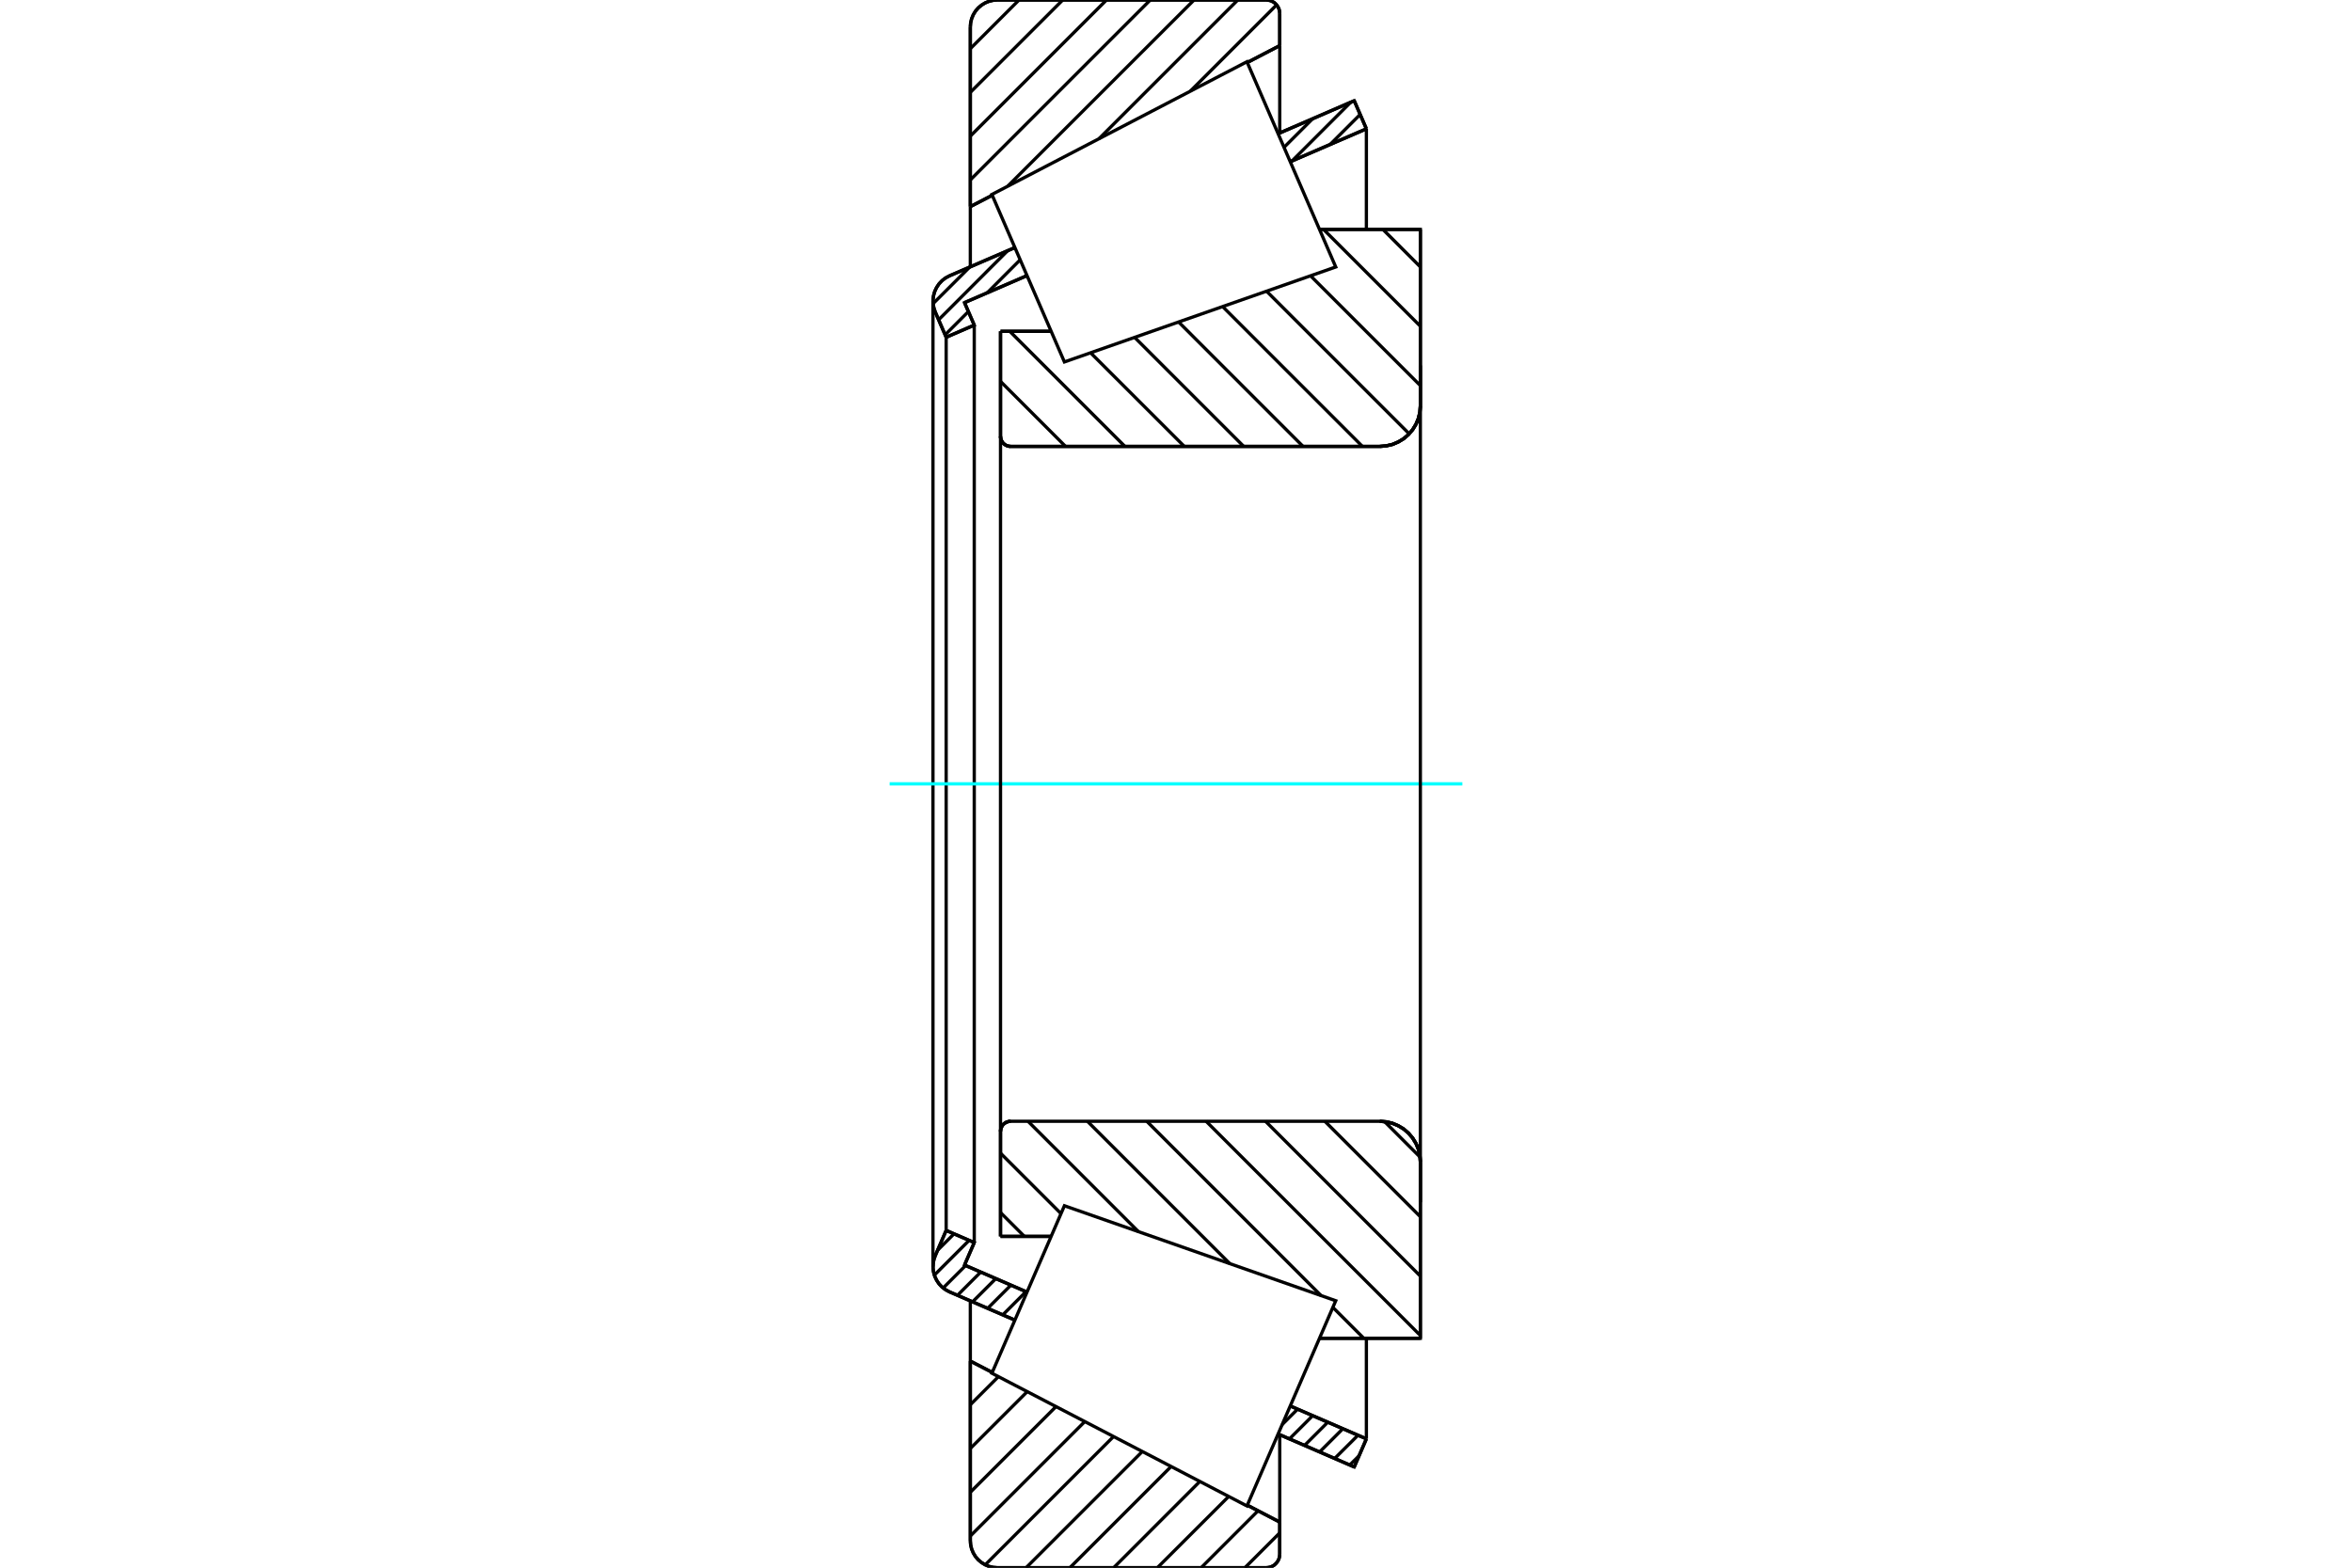 <?xml version="1.0" standalone="no"?>
<!DOCTYPE svg PUBLIC "-//W3C//DTD SVG 1.1//EN"
	"http://www.w3.org/Graphics/SVG/1.1/DTD/svg11.dtd">
<svg xmlns="http://www.w3.org/2000/svg" height="100%" width="100%" viewBox="0 0 36000 24000">
	<rect x="-1800" y="-1200" width="39600" height="26400" style="fill:#FFF"/>
	<g style="fill:none; fill-rule:evenodd" transform="matrix(1 0 0 1 0 0)">
		<g style="fill:none; stroke:#000; stroke-width:50; shape-rendering:geometricPrecision">
			<line x1="15314" y1="5072" x2="16089" y2="5072"/>
			<line x1="15314" y1="6679" x2="15314" y2="5072"/>
			<polyline points="15314,6679 15316,6703 15321,6727 15331,6749 15343,6770 15359,6789 15378,6804 15398,6817 15421,6826 15444,6832 15469,6834"/>
			<line x1="21120" y1="6834" x2="15469" y2="6834"/>
			<polyline points="21120,6834 21217,6826 21312,6804 21402,6766 21485,6716 21559,6652 21622,6578 21673,6495 21710,6406 21733,6311 21740,6214"/>
			<line x1="21740" y1="3512" x2="21740" y2="6214"/>
			<line x1="21740" y1="3512" x2="20197" y2="3512"/>
			<line x1="21740" y1="20488" x2="20197" y2="20488"/>
			<line x1="21740" y1="17786" x2="21740" y2="20488"/>
			<polyline points="21740,17786 21733,17689 21710,17594 21673,17505 21622,17422 21559,17348 21485,17284 21402,17234 21312,17196 21217,17174 21120,17166"/>
			<polyline points="15469,17166 15444,17168 15421,17174 15398,17183 15378,17196 15359,17211 15343,17230 15331,17251 15321,17273 15316,17297 15314,17321"/>
			<line x1="15314" y1="18928" x2="15314" y2="17321"/>
			<line x1="16089" y1="18928" x2="15314" y2="18928"/>
			<polyline points="15314,6679 15316,6703 15321,6727 15331,6749 15343,6770 15359,6789 15378,6804 15398,6817 15421,6826 15444,6832 15469,6834"/>
			<polyline points="15469,17166 15444,17168 15421,17174 15398,17183 15378,17196 15359,17211 15343,17230 15331,17251 15321,17273 15316,17297 15314,17321"/>
			<polyline points="21120,6834 21217,6826 21312,6804 21402,6766 21485,6716 21559,6652 21622,6578 21673,6495 21710,6406 21733,6311 21740,6214"/>
			<polyline points="21740,17786 21733,17689 21710,17594 21673,17505 21622,17422 21559,17348 21485,17284 21402,17234 21312,17196 21217,17174 21120,17166"/>
			<line x1="15534" y1="20210" x2="14534" y2="19778"/>
			<line x1="20728" y1="22458" x2="19562" y2="21953"/>
			<line x1="20914" y1="22028" x2="20728" y2="22458"/>
			<line x1="19748" y1="21524" x2="20914" y2="22028"/>
			<line x1="14763" y1="19367" x2="15720" y2="19781"/>
			<line x1="14912" y1="19023" x2="14763" y2="19367"/>
			<line x1="14482" y1="18837" x2="14912" y2="19023"/>
			<line x1="14315" y1="19224" x2="14482" y2="18837"/>
			<polyline points="14315,19224 14296,19278 14284,19334 14280,19391 14286,19461 14303,19528 14332,19592 14370,19651 14417,19702 14473,19745 14534,19778"/>
			<line x1="19562" y1="2047" x2="20728" y2="1542"/>
			<line x1="14534" y1="4222" x2="15534" y2="3790"/>
			<polyline points="14534,4222 14473,4255 14417,4298 14370,4349 14332,4408 14303,4472 14286,4539 14280,4609 14284,4666 14296,4722 14315,4776"/>
			<line x1="14482" y1="5163" x2="14315" y2="4776"/>
			<line x1="14912" y1="4977" x2="14482" y2="5163"/>
			<line x1="14763" y1="4633" x2="14912" y2="4977"/>
			<line x1="15720" y1="4219" x2="14763" y2="4633"/>
			<line x1="20914" y1="1972" x2="19748" y2="2476"/>
			<line x1="20728" y1="1542" x2="20914" y2="1972"/>
			<line x1="14482" y1="5163" x2="14482" y2="18837"/>
			<line x1="14912" y1="4977" x2="14912" y2="19023"/>
			<line x1="20914" y1="20488" x2="20914" y2="22028"/>
			<line x1="20914" y1="1972" x2="20914" y2="3512"/>
			<line x1="14280" y1="4609" x2="14280" y2="19391"/>
			<polyline points="19381,24000 19413,23997 19445,23990 19475,23977 19503,23961 19527,23939 19548,23915 19565,23887 19578,23857 19585,23826 19588,23793"/>
			<line x1="19588" y1="23302" x2="19588" y2="23793"/>
			<line x1="19091" y1="23043" x2="19588" y2="23302"/>
			<line x1="14852" y1="20837" x2="15188" y2="21011"/>
			<line x1="14852" y1="23587" x2="14852" y2="20837"/>
			<polyline points="14852,23587 14857,23651 14872,23714 14897,23774 14931,23830 14973,23879 15023,23921 15078,23955 15138,23980 15201,23995 15265,24000"/>
			<line x1="19381" y1="24000" x2="15265" y2="24000"/>
			<polyline points="19588,207 19585,174 19578,143 19565,113 19548,85 19527,61 19503,39 19475,23 19445,10 19413,3 19381,0"/>
			<line x1="15265" y1="0" x2="19381" y2="0"/>
			<polyline points="15265,0 15201,5 15138,20 15078,45 15023,79 14973,121 14931,170 14897,226 14872,286 14857,349 14852,413"/>
			<line x1="14852" y1="3163" x2="14852" y2="413"/>
			<line x1="15188" y1="2989" x2="14852" y2="3163"/>
			<line x1="19588" y1="698" x2="19091" y2="957"/>
			<line x1="19588" y1="207" x2="19588" y2="698"/>
			<line x1="19588" y1="21964" x2="19588" y2="23302"/>
			<line x1="19588" y1="698" x2="19588" y2="2036"/>
			<line x1="14852" y1="19915" x2="14852" y2="20837"/>
			<line x1="14852" y1="3163" x2="14852" y2="4085"/>
			<line x1="21167" y1="3512" x2="21740" y2="4086"/>
			<line x1="20258" y1="3512" x2="21740" y2="4994"/>
			<line x1="20059" y1="4222" x2="21740" y2="5903"/>
			<line x1="19386" y1="4458" x2="21569" y2="6641"/>
			<line x1="18713" y1="4693" x2="20853" y2="6834"/>
			<line x1="18040" y1="4929" x2="19944" y2="6834"/>
			<line x1="17367" y1="5165" x2="19036" y2="6834"/>
			<line x1="16693" y1="5401" x2="18127" y2="6834"/>
			<line x1="15456" y1="5072" x2="17218" y2="6834"/>
			<line x1="15314" y1="5839" x2="16309" y2="6834"/>
			<line x1="21192" y1="17170" x2="21736" y2="17714"/>
			<line x1="20279" y1="17166" x2="21740" y2="18627"/>
			<line x1="19370" y1="17166" x2="21740" y2="19536"/>
			<line x1="18461" y1="17166" x2="21740" y2="20445"/>
			<line x1="17553" y1="17166" x2="20221" y2="19835"/>
			<line x1="20401" y1="20015" x2="20874" y2="20488"/>
			<line x1="16644" y1="17166" x2="18823" y2="19345"/>
			<line x1="15735" y1="17166" x2="17424" y2="18855"/>
			<line x1="15314" y1="17654" x2="16240" y2="18580"/>
			<line x1="15314" y1="18563" x2="15679" y2="18928"/>
			<polyline points="15314,5072 15314,6679 15316,6703 15321,6727 15331,6749 15343,6770 15359,6789 15378,6804 15398,6817 15421,6826 15444,6832 15469,6834 21120,6834 21217,6826 21312,6804 21402,6766 21485,6716 21559,6652 21622,6578 21673,6495 21710,6406 21733,6311 21740,6214 21740,3512 20197,3512"/>
			<line x1="16089" y1="5072" x2="15314" y2="5072"/>
			<line x1="15314" y1="18928" x2="16089" y2="18928"/>
			<polyline points="20197,20488 21740,20488 21740,17786 21733,17689 21710,17594 21673,17505 21622,17422 21559,17348 21485,17284 21402,17234 21312,17196 21217,17174 21120,17166 15469,17166 15444,17168 15421,17174 15398,17183 15378,17196 15359,17211 15343,17230 15331,17251 15321,17273 15316,17297 15314,17321 15314,18928"/>
		</g>
		<g style="fill:none; stroke:#0FF; stroke-width:50; shape-rendering:geometricPrecision">
			<line x1="13617" y1="12000" x2="22383" y2="12000"/>
		</g>
		<g style="fill:none; stroke:#000; stroke-width:50; shape-rendering:geometricPrecision">
			<line x1="19588" y1="23467" x2="19055" y2="24000"/>
			<line x1="19256" y1="23129" x2="18385" y2="24000"/>
			<line x1="18806" y1="22910" x2="17715" y2="24000"/>
			<line x1="18365" y1="22680" x2="17046" y2="24000"/>
			<line x1="17925" y1="22451" x2="16376" y2="24000"/>
			<line x1="17484" y1="22222" x2="15706" y2="24000"/>
			<line x1="17044" y1="21992" x2="15080" y2="23956"/>
			<line x1="16604" y1="21763" x2="14852" y2="23515"/>
			<line x1="16163" y1="21534" x2="14852" y2="22845"/>
			<line x1="15723" y1="21305" x2="14852" y2="22175"/>
			<line x1="15282" y1="21075" x2="14852" y2="21505"/>
			<line x1="19588" y1="697" x2="19585" y2="700"/>
			<line x1="19540" y1="75" x2="18219" y2="1396"/>
			<line x1="18945" y1="0" x2="16822" y2="2123"/>
			<line x1="18276" y1="0" x2="15425" y2="2850"/>
			<line x1="17606" y1="0" x2="14852" y2="2754"/>
			<line x1="16936" y1="0" x2="14852" y2="2084"/>
			<line x1="16266" y1="0" x2="14852" y2="1414"/>
			<line x1="15597" y1="0" x2="14852" y2="745"/>
			<line x1="14852" y1="3163" x2="14852" y2="413"/>
			<polyline points="15265,0 15201,5 15138,20 15078,45 15023,79 14973,121 14931,170 14897,226 14872,286 14857,349 14852,413"/>
			<line x1="15265" y1="0" x2="19381" y2="0"/>
			<polyline points="19588,207 19585,174 19578,143 19565,113 19548,85 19527,61 19503,39 19475,23 19445,10 19413,3 19381,0"/>
			<line x1="19588" y1="207" x2="19588" y2="698"/>
			<line x1="15188" y1="2989" x2="14852" y2="3163"/>
			<line x1="19588" y1="698" x2="19091" y2="957"/>
			<line x1="19091" y1="23043" x2="19588" y2="23302"/>
			<line x1="14852" y1="20837" x2="15188" y2="21011"/>
			<line x1="19588" y1="23302" x2="19588" y2="23793"/>
			<polyline points="19381,24000 19413,23997 19445,23990 19475,23977 19503,23961 19527,23939 19548,23915 19565,23887 19578,23857 19585,23826 19588,23793"/>
			<line x1="19381" y1="24000" x2="15265" y2="24000"/>
			<polyline points="14852,23587 14857,23651 14872,23714 14897,23774 14931,23830 14973,23879 15023,23921 15078,23955 15138,23980 15201,23995 15265,24000"/>
			<line x1="14852" y1="23587" x2="14852" y2="20837"/>
			<line x1="20802" y1="22287" x2="20660" y2="22428"/>
			<line x1="20785" y1="21973" x2="20429" y2="22328"/>
			<line x1="20554" y1="21873" x2="20198" y2="22229"/>
			<line x1="20323" y1="21773" x2="19967" y2="22129"/>
			<line x1="20092" y1="21673" x2="19736" y2="22029"/>
			<line x1="19861" y1="21573" x2="19625" y2="21809"/>
			<line x1="15704" y1="19774" x2="15348" y2="20130"/>
			<line x1="15473" y1="19674" x2="15117" y2="20030"/>
			<line x1="15242" y1="19574" x2="14886" y2="19930"/>
			<line x1="15011" y1="19474" x2="14655" y2="19830"/>
			<line x1="14780" y1="19374" x2="14436" y2="19718"/>
			<line x1="14833" y1="18989" x2="14301" y2="19521"/>
			<line x1="14602" y1="18889" x2="14351" y2="19140"/>
			<line x1="20819" y1="1752" x2="20359" y2="2212"/>
			<line x1="20675" y1="1565" x2="19776" y2="2464"/>
			<line x1="20091" y1="1818" x2="19653" y2="2256"/>
			<line x1="15715" y1="4208" x2="15692" y2="4231"/>
			<line x1="15615" y1="3977" x2="15109" y2="4484"/>
			<line x1="14822" y1="4770" x2="14466" y2="5126"/>
			<line x1="15424" y1="3837" x2="14367" y2="4895"/>
			<line x1="14841" y1="4090" x2="14282" y2="4648"/>
			<polyline points="20914,1972 20728,1542 19562,2047"/>
			<polyline points="15534,3790 14534,4222 14476,4253 14423,4293 14377,4340 14339,4395 14310,4454 14291,4517 14281,4583 14282,4649 14294,4714 14315,4776 14482,5163 14912,4977 14763,4633 15720,4219"/>
			<line x1="19748" y1="2476" x2="20914" y2="1972"/>
			<line x1="20914" y1="22028" x2="19748" y2="21524"/>
			<polyline points="15720,19781 14763,19367 14912,19023 14482,18837 14315,19224 14294,19286 14282,19351 14281,19417 14291,19483 14310,19546 14339,19605 14377,19660 14423,19707 14476,19747 14534,19778 15534,20210"/>
			<polyline points="19562,21953 20728,22458 20914,22028"/>
			<polyline points="15737,19741 16292,18459 20445,19913 19766,21484 19086,23055 15182,21023 15737,19741"/>
			<polyline points="15737,4259 15182,2977 19086,945 19766,2516 20445,4087 16292,5541 15737,4259"/>
			<line x1="21740" y1="18406" x2="21740" y2="5594"/>
			<line x1="15314" y1="17321" x2="15314" y2="6679"/>
		</g>
	</g>
</svg>
